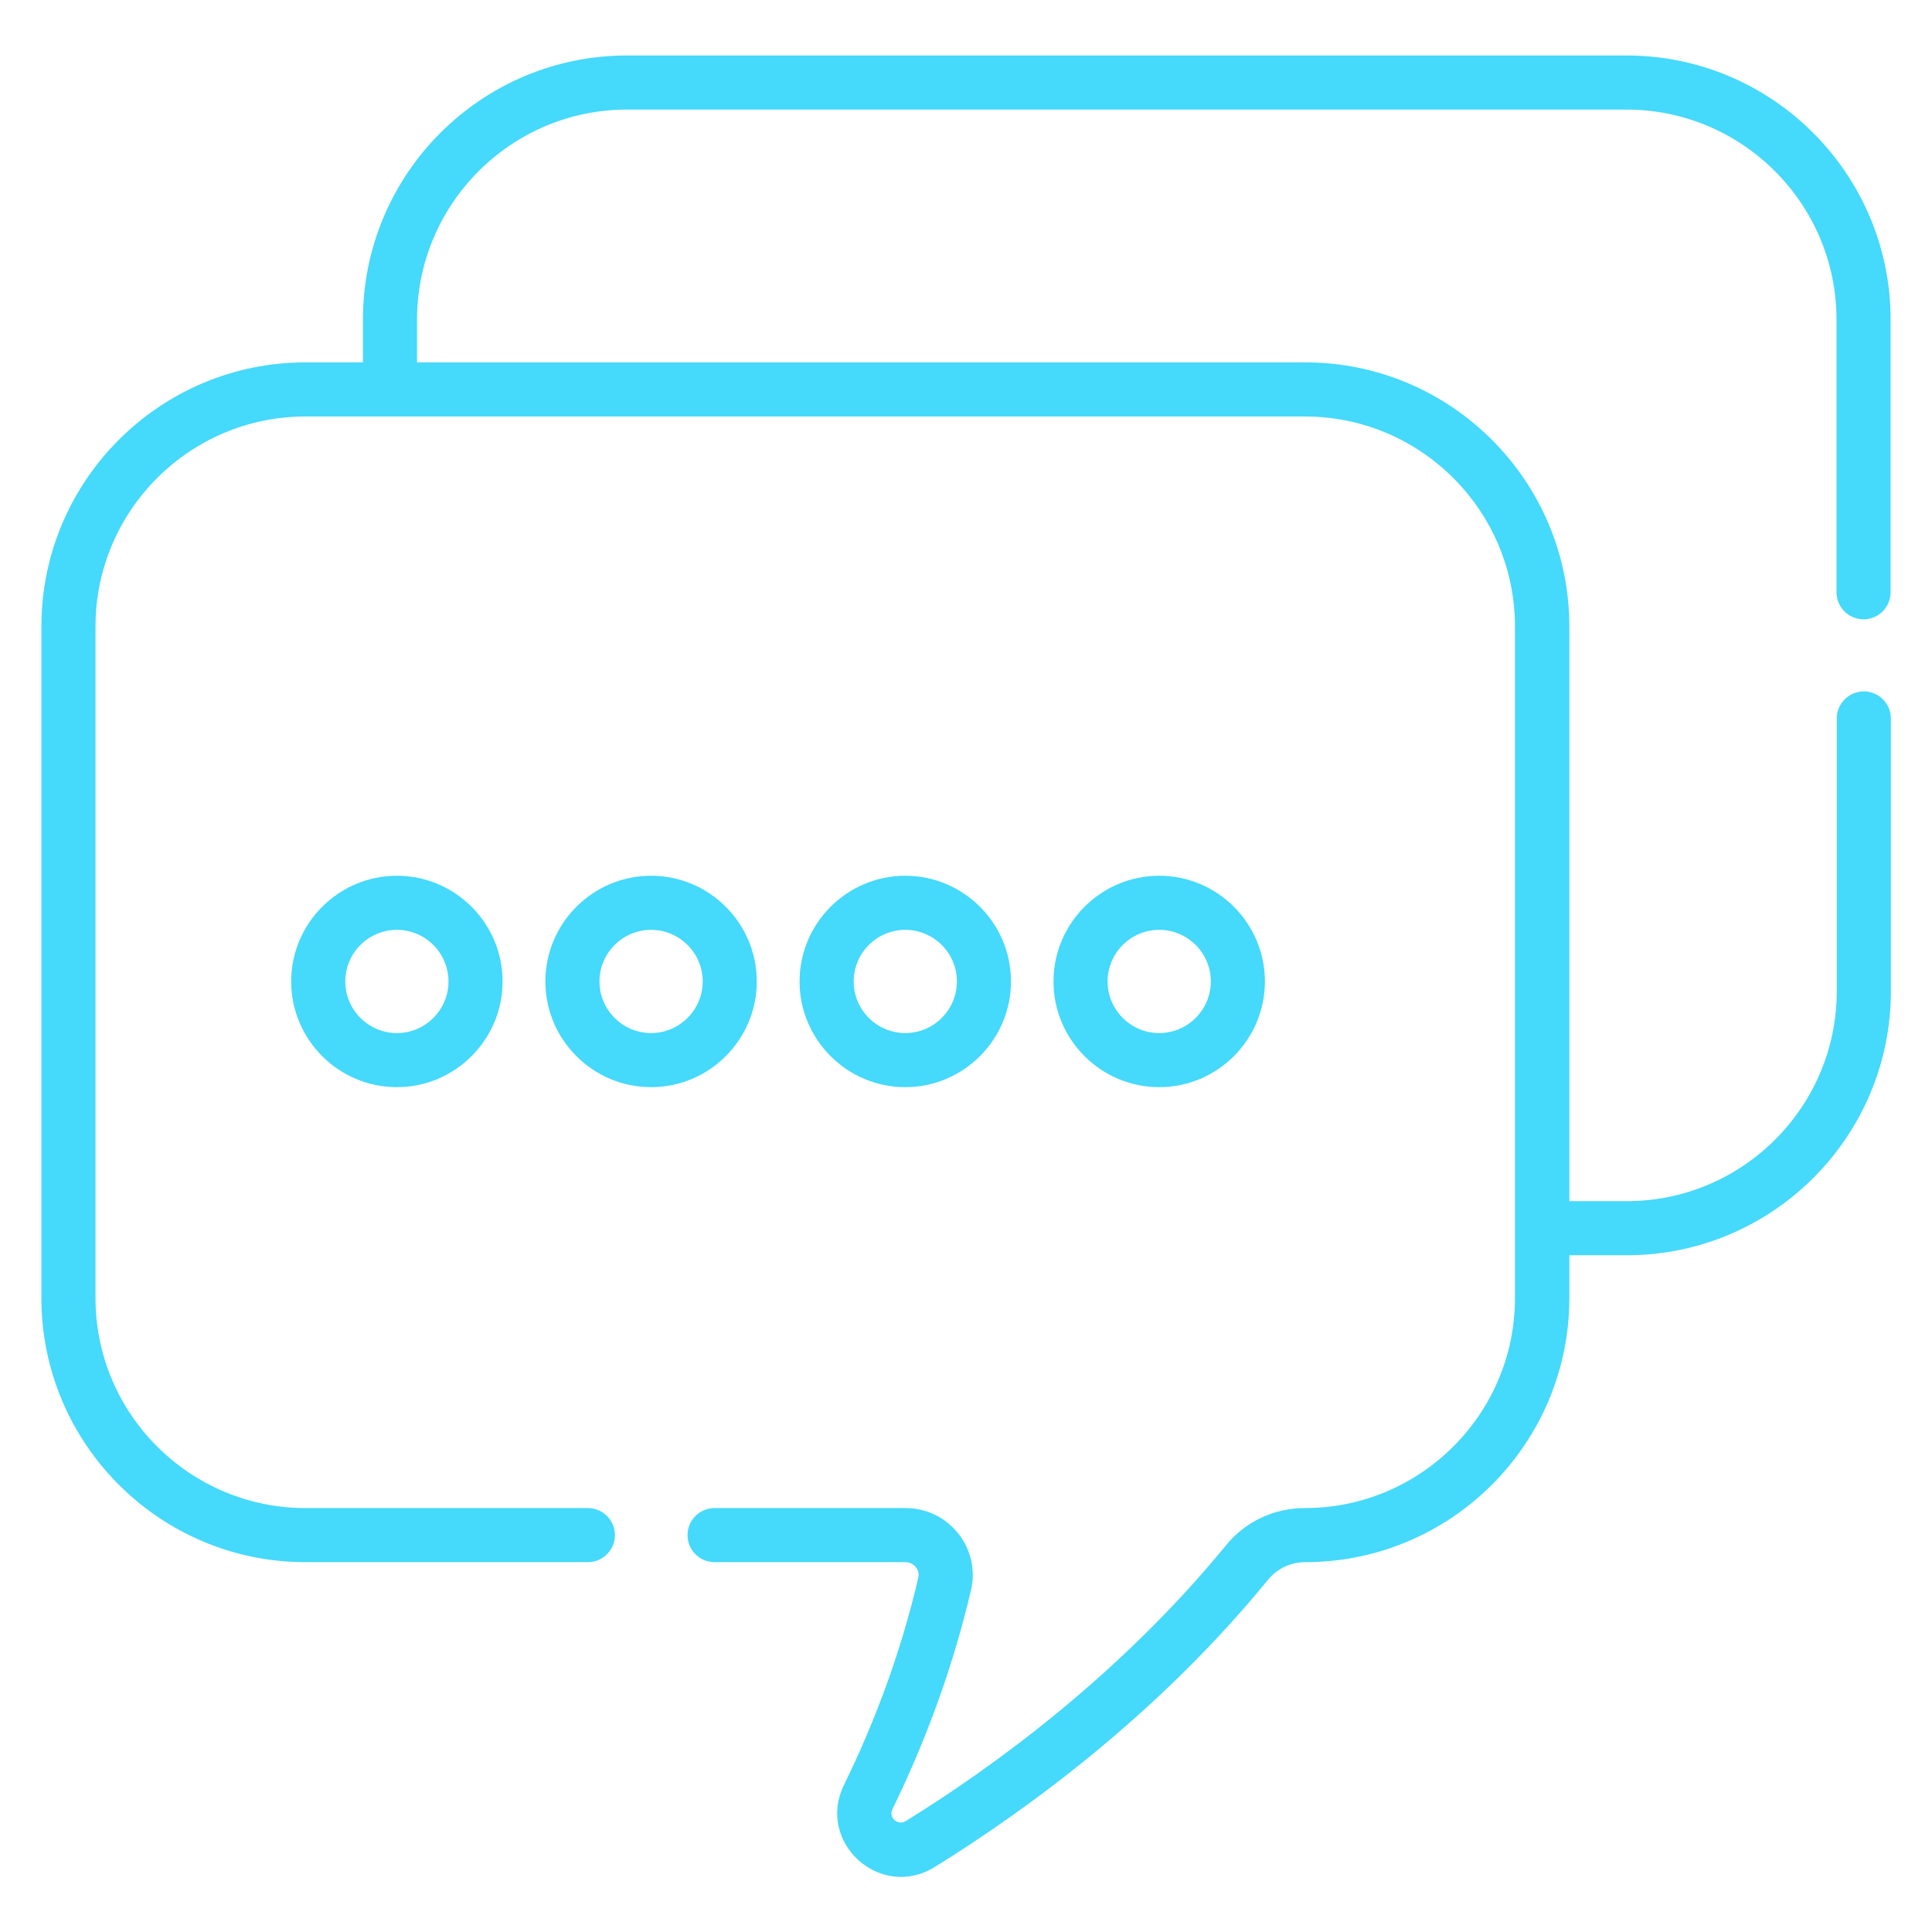 <?xml version="1.0" encoding="UTF-8"?>
<svg id="Layer_1" xmlns="http://www.w3.org/2000/svg" viewBox="0 0 70 70">
  <defs>
    <style>
      .cls-1 {
        fill: #45d9fb;
      }
    </style>
  </defs>
  <path class="cls-1" d="M10.55,35.56c0,2.11,1.72,3.83,3.83,3.83s3.83-1.72,3.83-3.83-1.72-3.83-3.83-3.83-3.83,1.72-3.83,3.83ZM16.25,35.56c0,1.03-.84,1.87-1.87,1.87s-1.87-.84-1.87-1.87.84-1.87,1.87-1.87,1.87.84,1.87,1.87Z"/>
  <path class="cls-1" d="M27.42,35.56c0-2.11-1.72-3.83-3.83-3.83s-3.83,1.72-3.83,3.83,1.72,3.83,3.83,3.83,3.83-1.72,3.83-3.83ZM21.72,35.56c0-1.03.84-1.87,1.87-1.87s1.87.84,1.87,1.87-.84,1.87-1.87,1.87-1.87-.84-1.87-1.87h0Z"/>
  <path class="cls-1" d="M36.63,35.56c0-2.11-1.72-3.83-3.83-3.83s-3.83,1.72-3.83,3.83,1.72,3.83,3.83,3.83,3.83-1.72,3.83-3.83ZM30.93,35.56c0-1.03.84-1.87,1.87-1.87s1.87.84,1.87,1.87-.84,1.87-1.87,1.87-1.87-.84-1.87-1.87h0Z"/>
  <path class="cls-1" d="M45.83,35.56c0-2.11-1.72-3.83-3.83-3.83s-3.83,1.72-3.83,3.83,1.72,3.83,3.83,3.83,3.83-1.72,3.83-3.83ZM40.13,35.56c0-1.03.84-1.87,1.87-1.87s1.87.84,1.87,1.87-.84,1.87-1.87,1.87-1.87-.84-1.87-1.87Z"/>
  <path class="cls-1" d="M58.93,2.01H22.72c-5.28,0-9.57,4.29-9.57,9.57v1.55h-2.08c-5.28,0-9.57,4.29-9.57,9.57v24.33c0,5.28,4.29,9.57,9.57,9.57h10.23c.54,0,.98-.44.98-.98s-.44-.98-.98-.98h-10.23c-4.19,0-7.61-3.41-7.61-7.61v-24.33c0-4.19,3.41-7.61,7.61-7.61h36.21c4.19,0,7.61,3.41,7.61,7.61v24.33c0,4.19-3.41,7.61-7.61,7.61-1.12,0-2.16.49-2.86,1.35-3.85,4.7-8.43,8.03-11.6,9.99-.3.18-.64-.13-.48-.44,1.24-2.54,2.2-5.2,2.84-7.92.36-1.52-.8-2.98-2.37-2.98h-6.92c-.54,0-.98.44-.98.98s.44.98.98.98h6.92c.3,0,.53.28.46.57-.6,2.57-1.51,5.09-2.69,7.5-1.02,2.08,1.31,4.19,3.28,2.98,3.29-2.04,8.07-5.5,12.09-10.42.33-.4.82-.63,1.34-.63,5.28,0,9.57-4.29,9.57-9.57v-1.55h2.08c5.28,0,9.57-4.29,9.57-9.57v-9.88c0-.54-.44-.98-.98-.98s-.98.44-.98.98v9.88c0,4.19-3.41,7.61-7.61,7.61h-2.08v-20.82c0-5.28-4.29-9.57-9.57-9.57H15.11v-1.55c0-4.19,3.41-7.61,7.61-7.61h36.21c4.19,0,7.61,3.41,7.61,7.61v9.88c0,.54.44.98.98.98s.98-.44.98-.98v-9.88c0-5.28-4.29-9.57-9.57-9.57h0Z"/>
</svg>